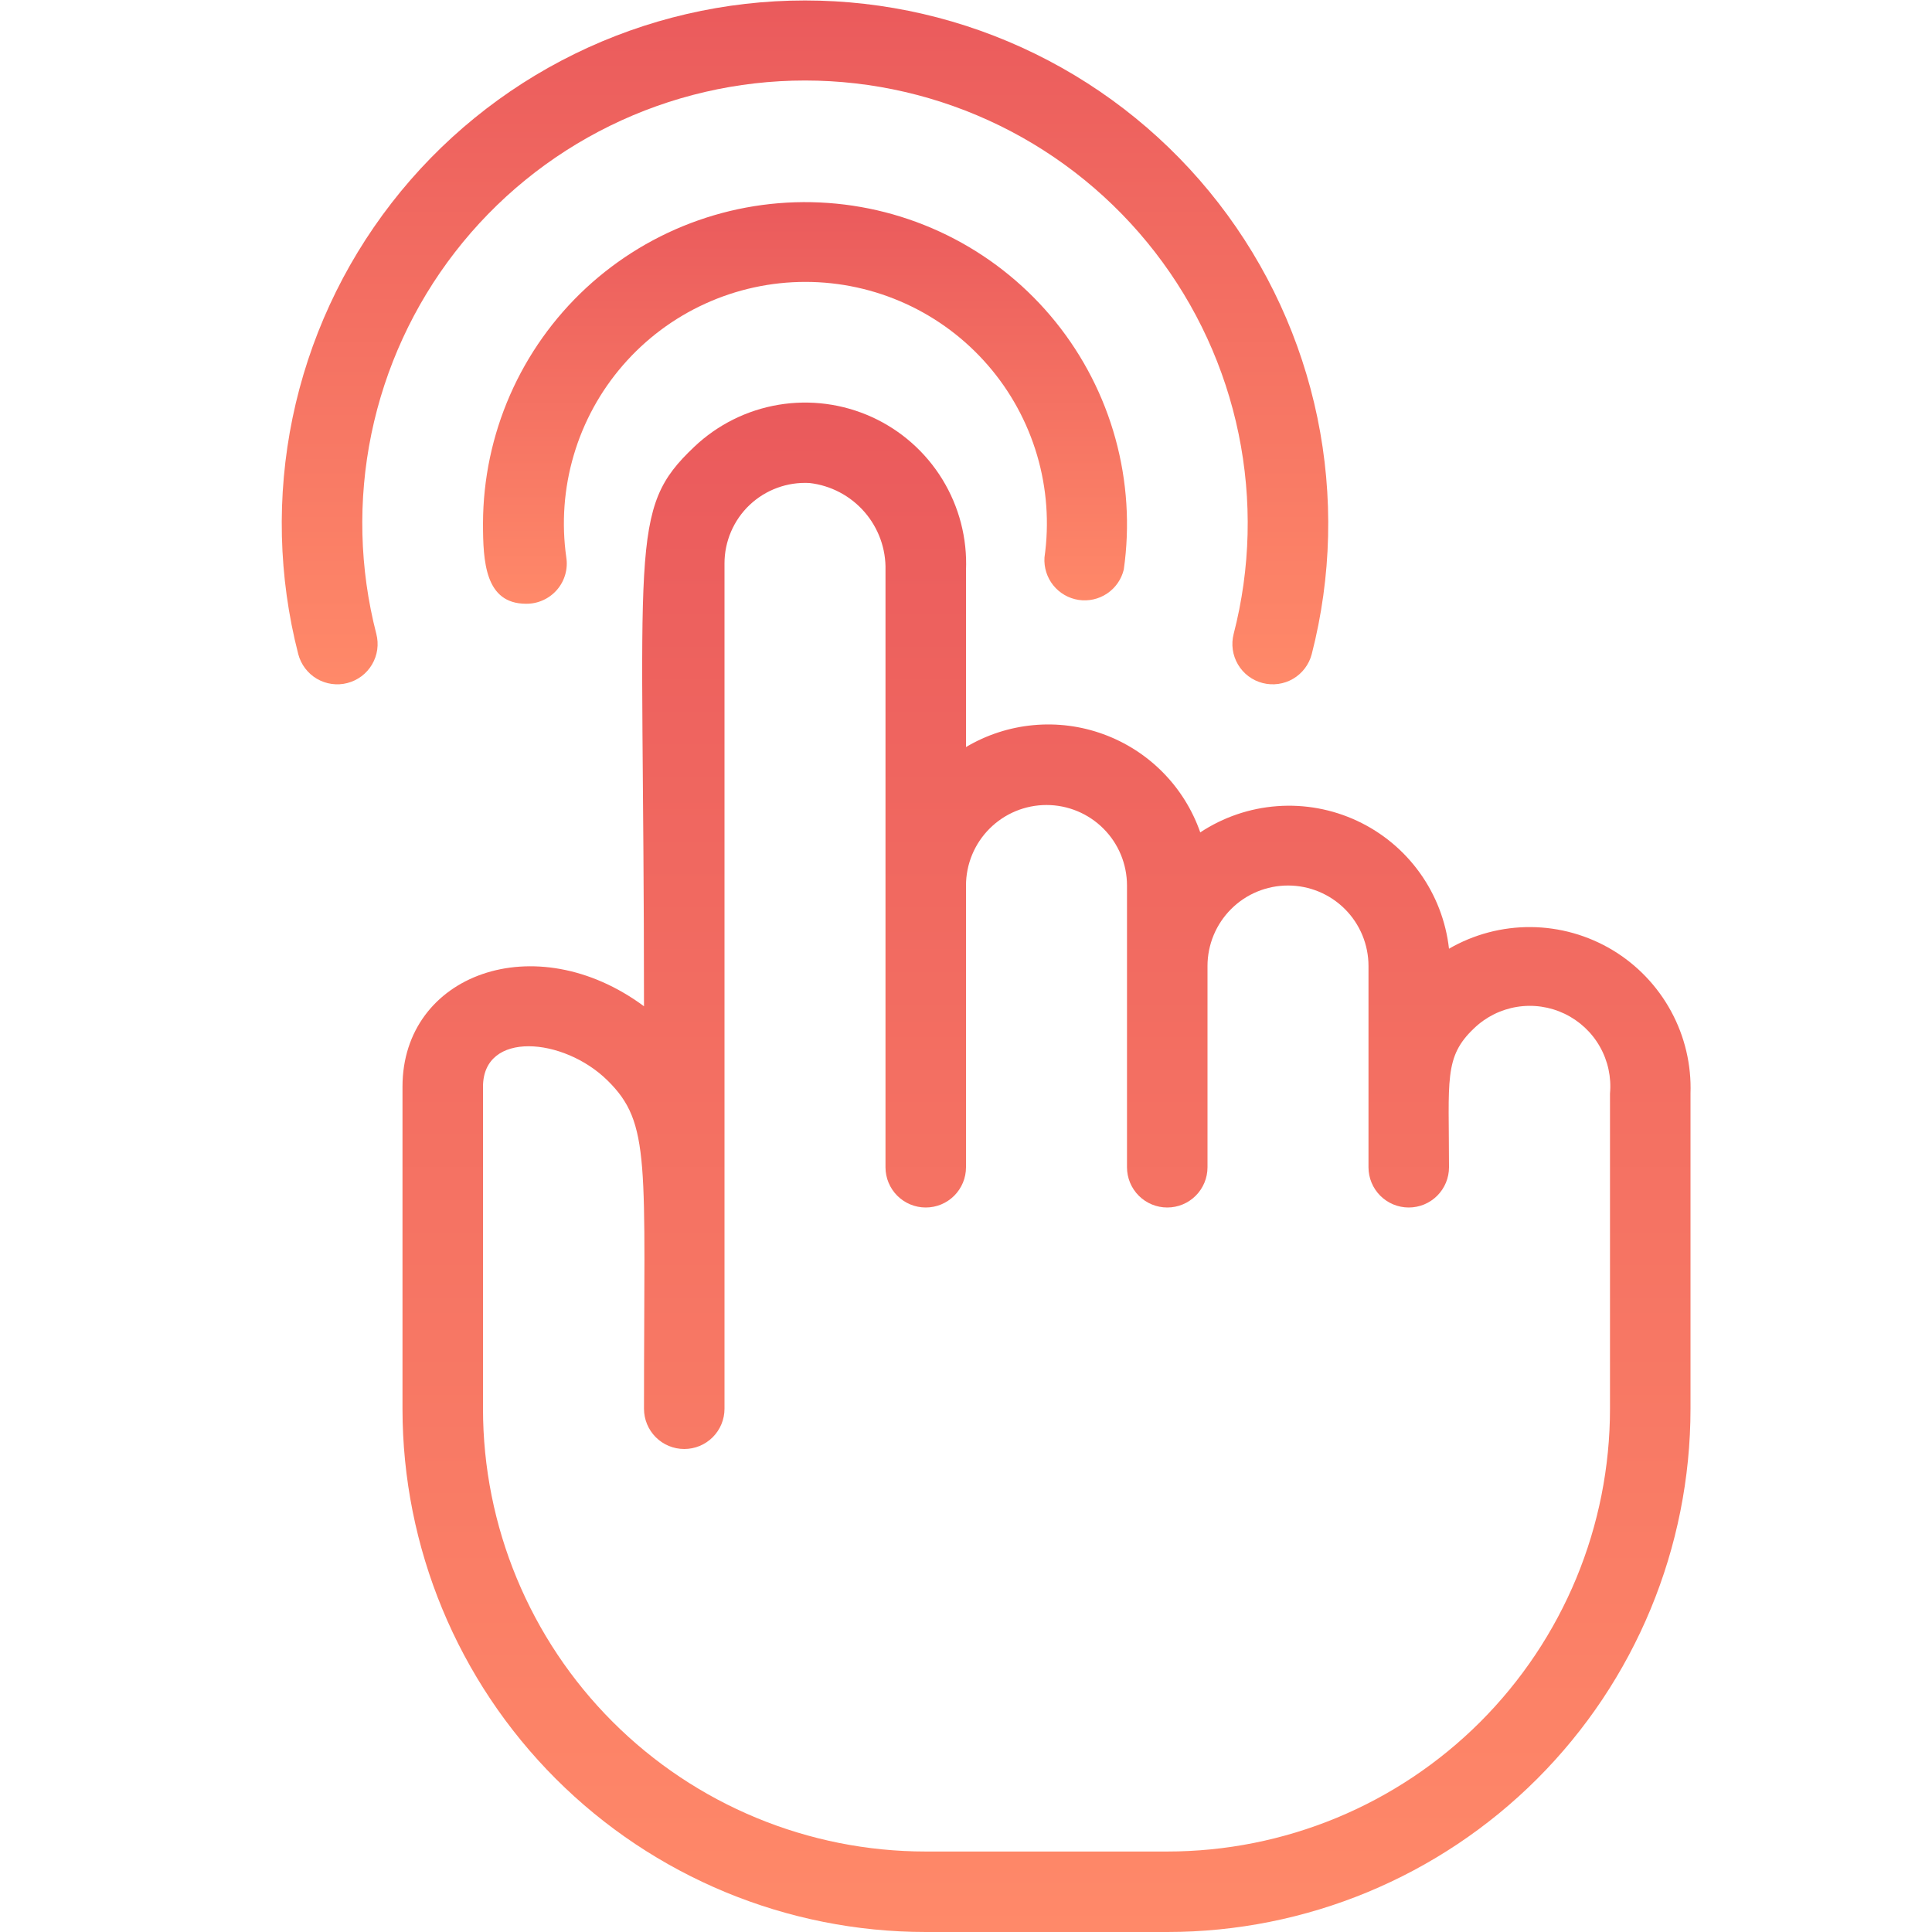 <svg width="76" height="76" viewBox="0 0 76 76" fill="none" xmlns="http://www.w3.org/2000/svg">
<path d="M44.207 22.404C44.452 20.684 44.34 18.932 43.879 17.257C43.418 15.582 42.618 14.02 41.527 12.667C40.437 11.315 39.079 10.201 37.54 9.395C36.001 8.59 34.312 8.109 32.579 7.984C30.846 7.859 29.106 8.092 27.467 8.668C25.828 9.244 24.325 10.151 23.051 11.332C21.778 12.514 20.761 13.945 20.064 15.537C19.367 17.128 19.005 18.846 19 20.584C19 22.088 19.079 23.75 20.694 23.75C20.924 23.753 21.151 23.706 21.36 23.611C21.57 23.517 21.756 23.379 21.907 23.206C22.058 23.033 22.169 22.829 22.233 22.608C22.297 22.388 22.312 22.156 22.277 21.929C22.085 20.582 22.185 19.209 22.57 17.904C22.954 16.599 23.615 15.391 24.507 14.364C25.399 13.336 26.501 12.511 27.739 11.947C28.977 11.382 30.322 11.089 31.683 11.089C33.043 11.089 34.388 11.382 35.626 11.947C36.864 12.511 37.966 13.336 38.858 14.364C39.75 15.391 40.41 16.599 40.795 17.904C41.18 19.209 41.279 20.582 41.087 21.929C41.062 22.325 41.185 22.716 41.433 23.025C41.682 23.334 42.037 23.539 42.429 23.599C42.821 23.658 43.221 23.569 43.55 23.348C43.88 23.127 44.114 22.79 44.207 22.404Z" fill="url(#paint0_linear_15_2072)"/>
<path d="M31.667 3.167C34.325 3.167 36.947 3.776 39.334 4.946C41.72 6.116 43.807 7.817 45.435 9.919C47.063 12.02 48.188 14.466 48.724 17.069C49.26 19.673 49.194 22.364 48.529 24.938C48.424 25.345 48.485 25.777 48.699 26.14C48.913 26.502 49.262 26.765 49.669 26.869C50.077 26.974 50.509 26.913 50.871 26.7C51.233 26.486 51.496 26.137 51.601 25.73C52.383 22.689 52.459 19.509 51.824 16.434C51.188 13.359 49.858 10.471 47.934 7.989C46.01 5.508 43.544 3.499 40.724 2.118C37.905 0.736 34.807 0.018 31.667 0.018C28.527 0.018 25.429 0.736 22.609 2.118C19.79 3.499 17.323 5.508 15.4 7.989C13.476 10.471 12.145 13.359 11.509 16.434C10.874 19.509 10.95 22.689 11.732 25.73C11.838 26.137 12.1 26.486 12.462 26.7C12.642 26.805 12.84 26.875 13.046 26.904C13.253 26.933 13.463 26.922 13.664 26.869C13.866 26.817 14.055 26.726 14.222 26.601C14.388 26.476 14.528 26.319 14.634 26.14C14.74 25.96 14.81 25.762 14.839 25.556C14.868 25.349 14.856 25.14 14.804 24.938C14.14 22.364 14.073 19.673 14.609 17.069C15.146 14.466 16.271 12.02 17.898 9.919C19.526 7.817 21.613 6.116 24 4.946C26.386 3.776 29.009 3.167 31.667 3.167Z" fill="url(#paint1_linear_15_2072)"/>
<path d="M57 37.32C56.879 36.242 56.483 35.215 55.851 34.334C55.219 33.453 54.371 32.75 53.389 32.291C52.407 31.832 51.324 31.632 50.243 31.712C49.162 31.791 48.119 32.146 47.215 32.744C46.906 31.858 46.403 31.051 45.744 30.383C45.085 29.715 44.285 29.202 43.403 28.881C42.522 28.559 41.579 28.438 40.645 28.526C39.71 28.613 38.807 28.908 38 29.387V22.436C38.053 21.176 37.729 19.929 37.069 18.854C36.408 17.779 35.443 16.926 34.294 16.404C33.146 15.882 31.868 15.715 30.625 15.923C29.381 16.132 28.227 16.707 27.312 17.575C24.684 20.061 25.333 21.265 25.333 39.584C21.058 36.417 15.833 38.317 15.833 42.75V55.417C15.833 60.876 18.002 66.112 21.862 69.972C25.722 73.832 30.958 76 36.417 76H45.917C51.376 76 56.611 73.832 60.471 69.972C64.331 66.112 66.5 60.876 66.5 55.417V43.02C66.539 41.89 66.275 40.77 65.734 39.777C65.194 38.784 64.398 37.953 63.429 37.371C62.459 36.79 61.352 36.478 60.221 36.469C59.091 36.46 57.979 36.754 57 37.32ZM63.333 55.417C63.333 57.704 62.883 59.969 62.008 62.082C61.132 64.195 59.849 66.115 58.232 67.733C56.615 69.35 54.695 70.633 52.582 71.508C50.469 72.383 48.204 72.834 45.917 72.834H36.417C31.797 72.834 27.367 70.999 24.101 67.733C20.835 64.466 19 60.036 19 55.417V42.75C19 40.534 22.167 40.803 23.892 42.497C25.618 44.191 25.333 45.695 25.333 55.417C25.333 55.837 25.5 56.24 25.797 56.537C26.094 56.834 26.497 57 26.917 57C27.337 57 27.739 56.834 28.036 56.537C28.333 56.24 28.5 55.837 28.5 55.417V22.167C28.499 21.736 28.587 21.31 28.757 20.914C28.927 20.518 29.175 20.16 29.488 19.864C29.801 19.568 30.171 19.338 30.576 19.19C30.98 19.041 31.411 18.977 31.841 19C32.679 19.095 33.451 19.501 34.005 20.137C34.559 20.773 34.855 21.593 34.833 22.436V45.917C34.833 46.337 35 46.74 35.297 47.037C35.594 47.334 35.997 47.5 36.417 47.5C36.837 47.5 37.239 47.334 37.536 47.037C37.833 46.74 38 46.337 38 45.917V34.834C38 33.994 38.334 33.188 38.928 32.595C39.521 32.001 40.327 31.667 41.167 31.667C42.007 31.667 42.812 32.001 43.406 32.595C44 33.188 44.333 33.994 44.333 34.834V45.917C44.333 46.337 44.5 46.74 44.797 47.037C45.094 47.334 45.497 47.5 45.917 47.5C46.337 47.5 46.739 47.334 47.036 47.037C47.333 46.74 47.5 46.337 47.5 45.917V38C47.5 37.161 47.834 36.355 48.428 35.761C49.021 35.167 49.827 34.834 50.667 34.834C51.507 34.834 52.312 35.167 52.906 35.761C53.5 36.355 53.833 37.161 53.833 38V45.917C53.833 46.337 54 46.74 54.297 47.037C54.594 47.334 54.997 47.5 55.417 47.5C55.837 47.5 56.239 47.334 56.536 47.037C56.833 46.74 57 46.337 57 45.917C57 42.481 56.794 41.579 57.982 40.455C58.447 40.006 59.037 39.711 59.675 39.608C60.312 39.505 60.966 39.6 61.548 39.879C62.13 40.158 62.614 40.608 62.933 41.17C63.252 41.731 63.392 42.377 63.333 43.02V55.417Z" fill="url(#paint2_linear_15_2072)"/>
<defs>
<linearGradient id="paint0_linear_15_2072" x1="31.667" y1="7.951" x2="31.667" y2="23.75" gradientUnits="userSpaceOnUse">
<stop stop-color="#EA5A5C"/>
<stop offset="1" stop-color="#FF8969"/>
</linearGradient>
<linearGradient id="paint1_linear_15_2072" x1="31.667" y1="0.018" x2="31.667" y2="26.92" gradientUnits="userSpaceOnUse">
<stop stop-color="#EA5A5C"/>
<stop offset="1" stop-color="#FF8969"/>
</linearGradient>
<linearGradient id="paint2_linear_15_2072" x1="41.169" y1="15.836" x2="41.169" y2="76" gradientUnits="userSpaceOnUse">
<stop stop-color="#EA5A5C"/>
<stop offset="1" stop-color="#FF8969"/>
</linearGradient>
</defs>
</svg>
